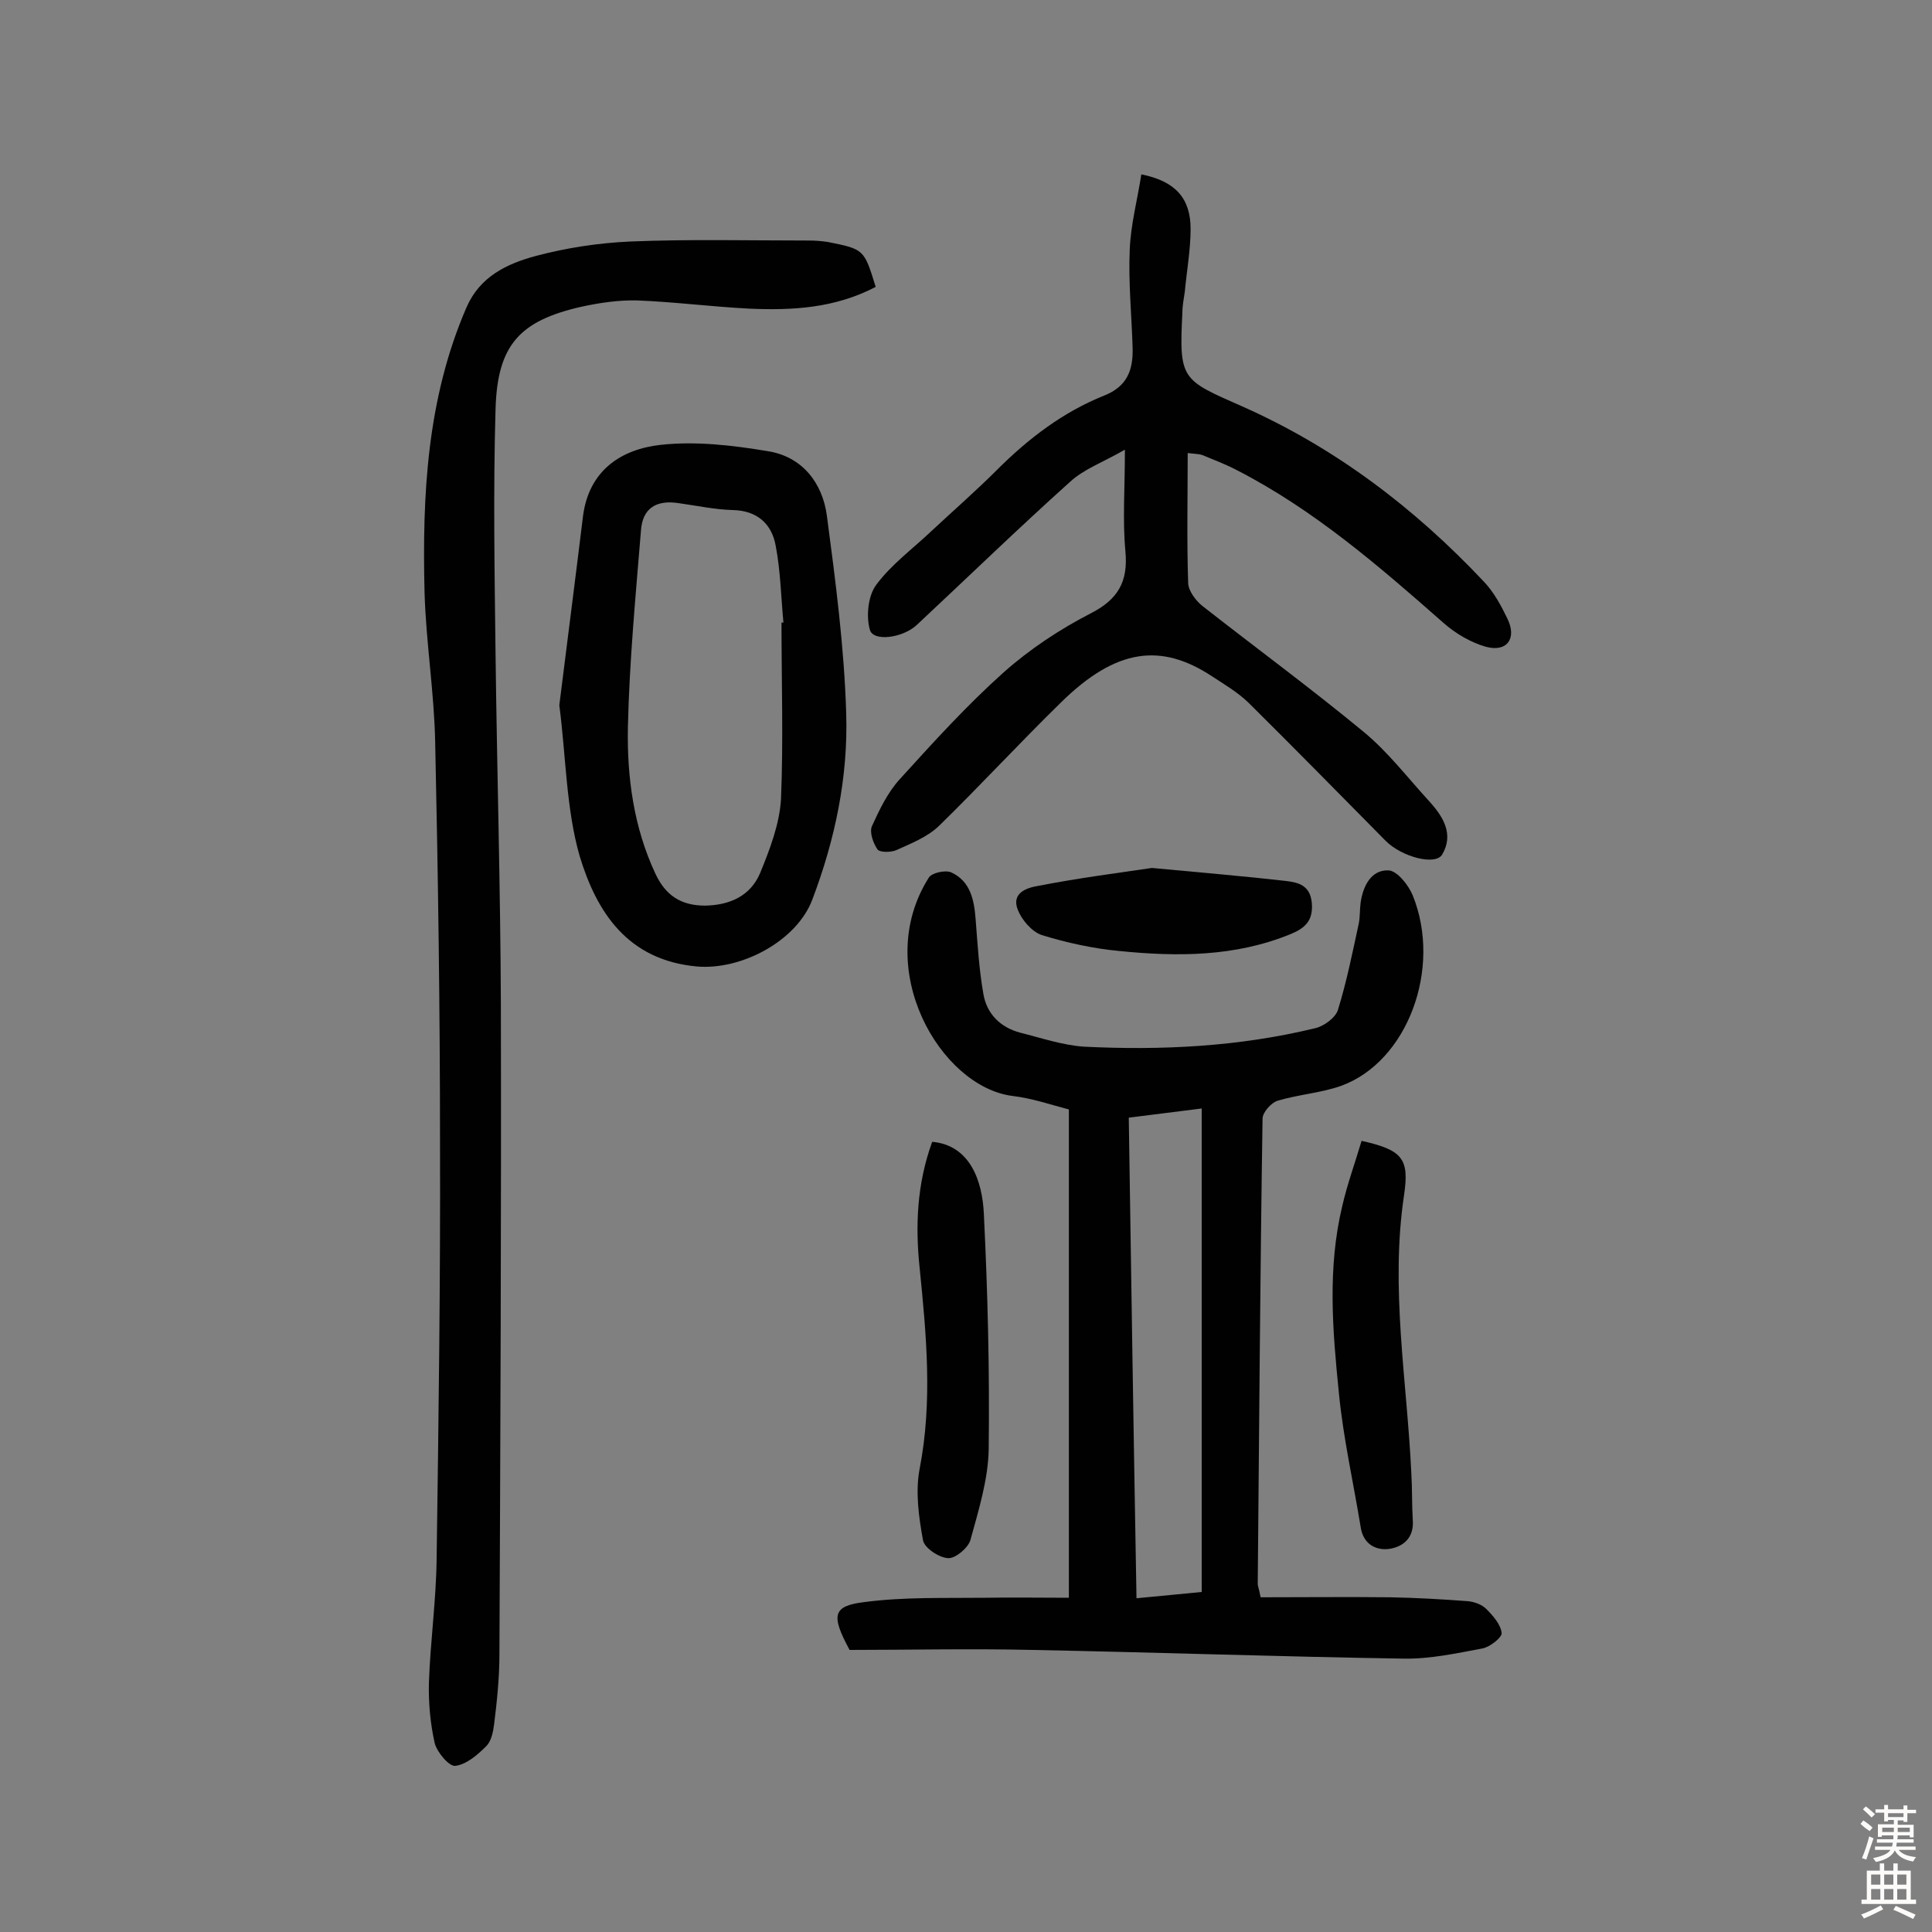 <svg enable-background="new 0 0 400 400" viewBox="0 0 400 400" xmlns="http://www.w3.org/2000/svg"><rect x="0" y="0" width="400" height="400" fill="#808080" stroke="none"/><g fill="#010102"><path d="m261 330.7c9 0 17.9-.1 26.8 0 5.3.1 10.7.4 16 .8 1.4.1 3 .7 3.9 1.6 1.4 1.4 3 3.2 3.2 5 .1.9-2.4 2.9-4 3.2-5.4 1-10.8 2.2-16.3 2.1-25.6-.4-51.2-1.3-76.9-1.8-12.8-.3-25.6 0-37.8 0-3.9-7.2-3.5-9.1 3-9.9 8.3-1.1 16.7-.8 25.1-.9 5.5-.1 11 0 17.3 0 0-34.3 0-67.5 0-101.1-3.5-.9-7.5-2.3-11.7-2.8-14.9-1.9-29.2-26.4-17.3-45.2.6-1 3.4-1.6 4.6-1.1 4 1.8 4.8 5.7 5.1 9.8.4 5.1.7 10.3 1.6 15.4.7 4.1 3.5 6.9 7.6 8 4.4 1.1 8.8 2.6 13.2 2.9 16.1.8 32.1 0 47.8-3.8 1.9-.4 4.3-2.2 4.8-3.8 1.8-5.8 3-11.8 4.3-17.8.3-1.4.2-2.9.4-4.4.5-3.5 2.2-6.8 5.7-6.7 1.8 0 4.2 3 5.1 5.2 6.1 15.1-1.1 34.4-14.8 39.4-4.2 1.5-8.9 1.8-13.2 3.1-1.3.4-3.1 2.4-3.1 3.7-.5 32.1-.7 64.3-1 96.4 0 .3.2.7.6 2.7zm-25.7.2c5.1-.5 9.6-.9 13.5-1.3 0-33.6 0-66.6 0-100.1-5.5.7-10.3 1.3-15.1 1.9.5 33.3 1 66 1.6 99.5z"/><path d="m181.3 59.4c-8.4 4.4-17.2 4.9-26.2 4.5-7.8-.4-15.5-1.4-23.2-1.7-3.8-.1-7.8.5-11.5 1.3-12.8 2.9-17.4 7.9-17.8 21.1-.5 17-.2 34 0 51 .3 24 1 48 1.1 72.1.1 44.9-.1 89.9-.3 134.8 0 4.8-.5 9.7-1.1 14.5-.2 1.6-.6 3.5-1.6 4.5-1.8 1.8-4.1 3.8-6.4 4.1-1.3.2-3.8-2.8-4.3-4.7-.9-4-1.3-8.3-1.2-12.5.3-8.6 1.5-17.1 1.6-25.7.4-28.7.8-57.4.7-86.2 0-27.6-.4-55.2-1-82.8-.2-10.3-1.9-20.7-2.2-31-.5-20.2.5-40.2 8.7-59.1 2.8-6.4 8.4-9 14.3-10.6 6.4-1.7 13-2.7 19.6-3 12.3-.5 24.7-.2 37-.2 1.3 0 2.6.1 3.9.3 7.5 1.5 7.5 1.5 9.9 9.3z"/><path d="m245.9 93.8c0 9.2-.2 18.1.1 27 .1 1.6 1.6 3.6 3 4.7 11.1 8.7 22.4 17 33.3 26 5.1 4.2 9.2 9.6 13.7 14.5 2.9 3.2 5 6.8 2.6 10.9-1.4 2.4-8.4.5-11.7-2.8-9.5-9.6-18.9-19.2-28.5-28.7-2.2-2.1-4.9-3.7-7.5-5.4-10.5-6.9-19.8-5.8-31.2 5.4-8.6 8.4-16.7 17.2-25.3 25.6-2.4 2.3-5.7 3.6-8.8 5-1.1.5-3.4.5-3.9-.1-.9-1.3-1.7-3.5-1.2-4.8 1.6-3.5 3.3-7.1 5.9-9.9 6.9-7.6 13.8-15.2 21.4-22 5.4-4.8 11.6-8.9 18-12.2 5.7-2.9 7.8-6.6 7.2-12.9-.6-6.4-.1-12.9-.1-21-4.5 2.6-8.5 4-11.4 6.7-10.7 9.6-21.1 19.7-31.7 29.6-2.9 2.7-9 3.5-9.7 1-.8-2.8-.4-7 1.3-9.3 3.1-4.2 7.6-7.5 11.5-11.2 4.5-4.2 9.2-8.3 13.5-12.6 6.5-6.5 13.7-12 22.2-15.4 4.8-1.9 6-5.3 5.9-9.8-.2-6.8-.9-13.6-.6-20.4.2-5.2 1.6-10.4 2.4-15.6 7 1.4 10.2 4.9 10.2 11.3 0 4.3-.8 8.7-1.2 13-.2 1.4-.5 2.9-.5 4.3-.7 13.9-.2 13.9 12.3 19.4 19.2 8.5 35.7 21 50.1 36.3 2.1 2.2 3.6 5 4.9 7.7 2 4.1-.1 7-4.5 5.8-3.1-.9-6.2-2.7-8.7-4.9-13.4-11.8-26.9-23.5-42.9-31.7-2.3-1.2-4.7-2.1-7.1-3.1-.6-.2-1.2-.2-3-.4z"/><path d="m115.8 146c1.6-12.8 3.3-26 4.9-39.1 1.2-9.5 7.9-13.9 16.1-14.8 7.3-.8 14.9.1 22.1 1.3 7.2 1.1 11.4 6.6 12.3 13.4 1.8 13.6 3.6 27.3 4 41 .4 13.1-2.3 26-7 38.4-3.2 8.6-14.7 14.7-23.9 13.9-14.4-1.3-20.8-11.3-24.3-22.9-2.8-9.8-2.8-20.4-4.2-31.2zm46-17.1h.4c-.5-5.3-.6-10.7-1.6-15.9-.8-4.5-3.8-7.3-8.9-7.4-3.7-.1-7.4-.9-11-1.4-4.8-.8-7.7 1-8 5.7-1.1 13.5-2.4 27.1-2.7 40.7-.2 10.3 1.2 20.7 5.7 30.3 2.1 4.5 5.3 6.6 10.3 6.6 5.1-.1 9.4-2 11.4-6.8 2-4.9 4-10.1 4.3-15.3.5-12.2.1-24.3.1-36.5z"/><path d="m193 236.4c7.8.7 10.4 8 10.7 15 .8 16.2 1.2 32.4 1 48.6-.1 6.3-2.1 12.7-3.8 18.9-.5 1.6-3.1 3.8-4.6 3.7-1.9-.1-4.9-2.1-5.2-3.7-.9-4.9-1.6-10.1-.7-14.8 2.7-13.9 1.4-27.7 0-41.6-.9-8.6-.6-17.3 2.6-26.1z"/><path d="m281.9 236.2c8.5 1.9 9.9 3.7 8.8 11.2-2.9 19.3.6 38.4 1.5 57.6.2 3.2.1 6.5.3 9.7.3 3.7-2 5.6-5 6-2.8.3-5.3-1.1-5.8-4.6-1.5-9.2-3.6-18.4-4.5-27.7-1.3-12.9-2.4-25.8.7-38.7 1-4.4 2.6-8.8 4-13.5z"/><path d="m238.5 179.7c10.5 1 19.1 1.7 27.8 2.7 2.5.3 5 .9 5.3 4.6s-1.5 5.2-4.4 6.4c-11.5 4.7-23.4 4.7-35.4 3.5-5.4-.5-10.9-1.7-16.1-3.3-2.1-.7-4.2-3.2-5-5.3-1.3-3.4 1.8-4.5 4.3-4.9 8.2-1.6 16.7-2.7 23.5-3.7z"/></g><path d="m385.2 377.6.6-.7c.6.4 1.3.9 1.9 1.5l-.6.7c-.8-.5-1.4-1-1.9-1.5zm.3 7.1c.6-1.4 1.1-2.9 1.5-4.5.3.1.6.3.9.4-.5 1.4-1 2.9-1.5 4.4zm.2-10.1.6-.6c.7.5 1.3 1.1 1.9 1.6l-.7.7c-.6-.6-1.2-1.2-1.8-1.7zm8.4-.8h.8v.9h1.8v.7h-1.8v1.8h-.8v-.3h-1.2v.9h3.3v2.6h-.8v-.4h-2.5c0 .3 0 .6-.1.8h3.4v.7h-3.5c0 .3-.1.6-.1.8h4v.7h-3.5c.7.9 1.9 1.3 3.6 1.5-.2.2-.4.5-.6.9-1.9-.3-3.2-1.1-3.8-2.3-.5 1.1-1.8 2-3.9 2.4-.2-.3-.4-.5-.6-.8 1.9-.4 3.1-.9 3.6-1.7h-3.2v-.7h3.5c.1-.2.1-.5.2-.8h-3.3v-.7h3.4c0-.2 0-.5 0-.8h-2.4v.3h-.8v-2.6h3.3v-.9h-1.2v.3h-.8v-1.8h-1.8v-.7h1.8v-.9h.8v.9h3.2zm-4.4 5.5h2.4c0-.3 0-.6 0-.9h-2.4zm1.2-3.1h3.2v-.8h-3.2zm4.4 2.2h-2.4v.9h2.5v-.9z" fill="#fcfbfa"/><path d="m389.2 385.8h.9v1.5h1.9v-1.5h.9v1.5h2.7v6h1.1v.9h-11.3v-.9h1.1v-6h2.7zm.2 8.7.5.8c-1.2.6-2.5 1.3-4 1.9-.2-.3-.3-.6-.6-.8 1.6-.6 3-1.3 4.1-1.9zm-2-4.3h1.9v-2.1h-1.9zm0 3.1h1.9v-2.2h-1.9zm2.7-3.1h1.9v-2.1h-1.9zm0 3.1h1.9v-2.2h-1.9zm2.4 1.3c1.4.6 2.7 1.2 4.1 1.8l-.5.9c-1.5-.7-2.8-1.4-4.1-1.9zm2.2-6.5h-1.9v2.1h1.9zm-1.9 5.2h1.9v-2.2h-1.9z" fill="#fcfbfa"/></svg>